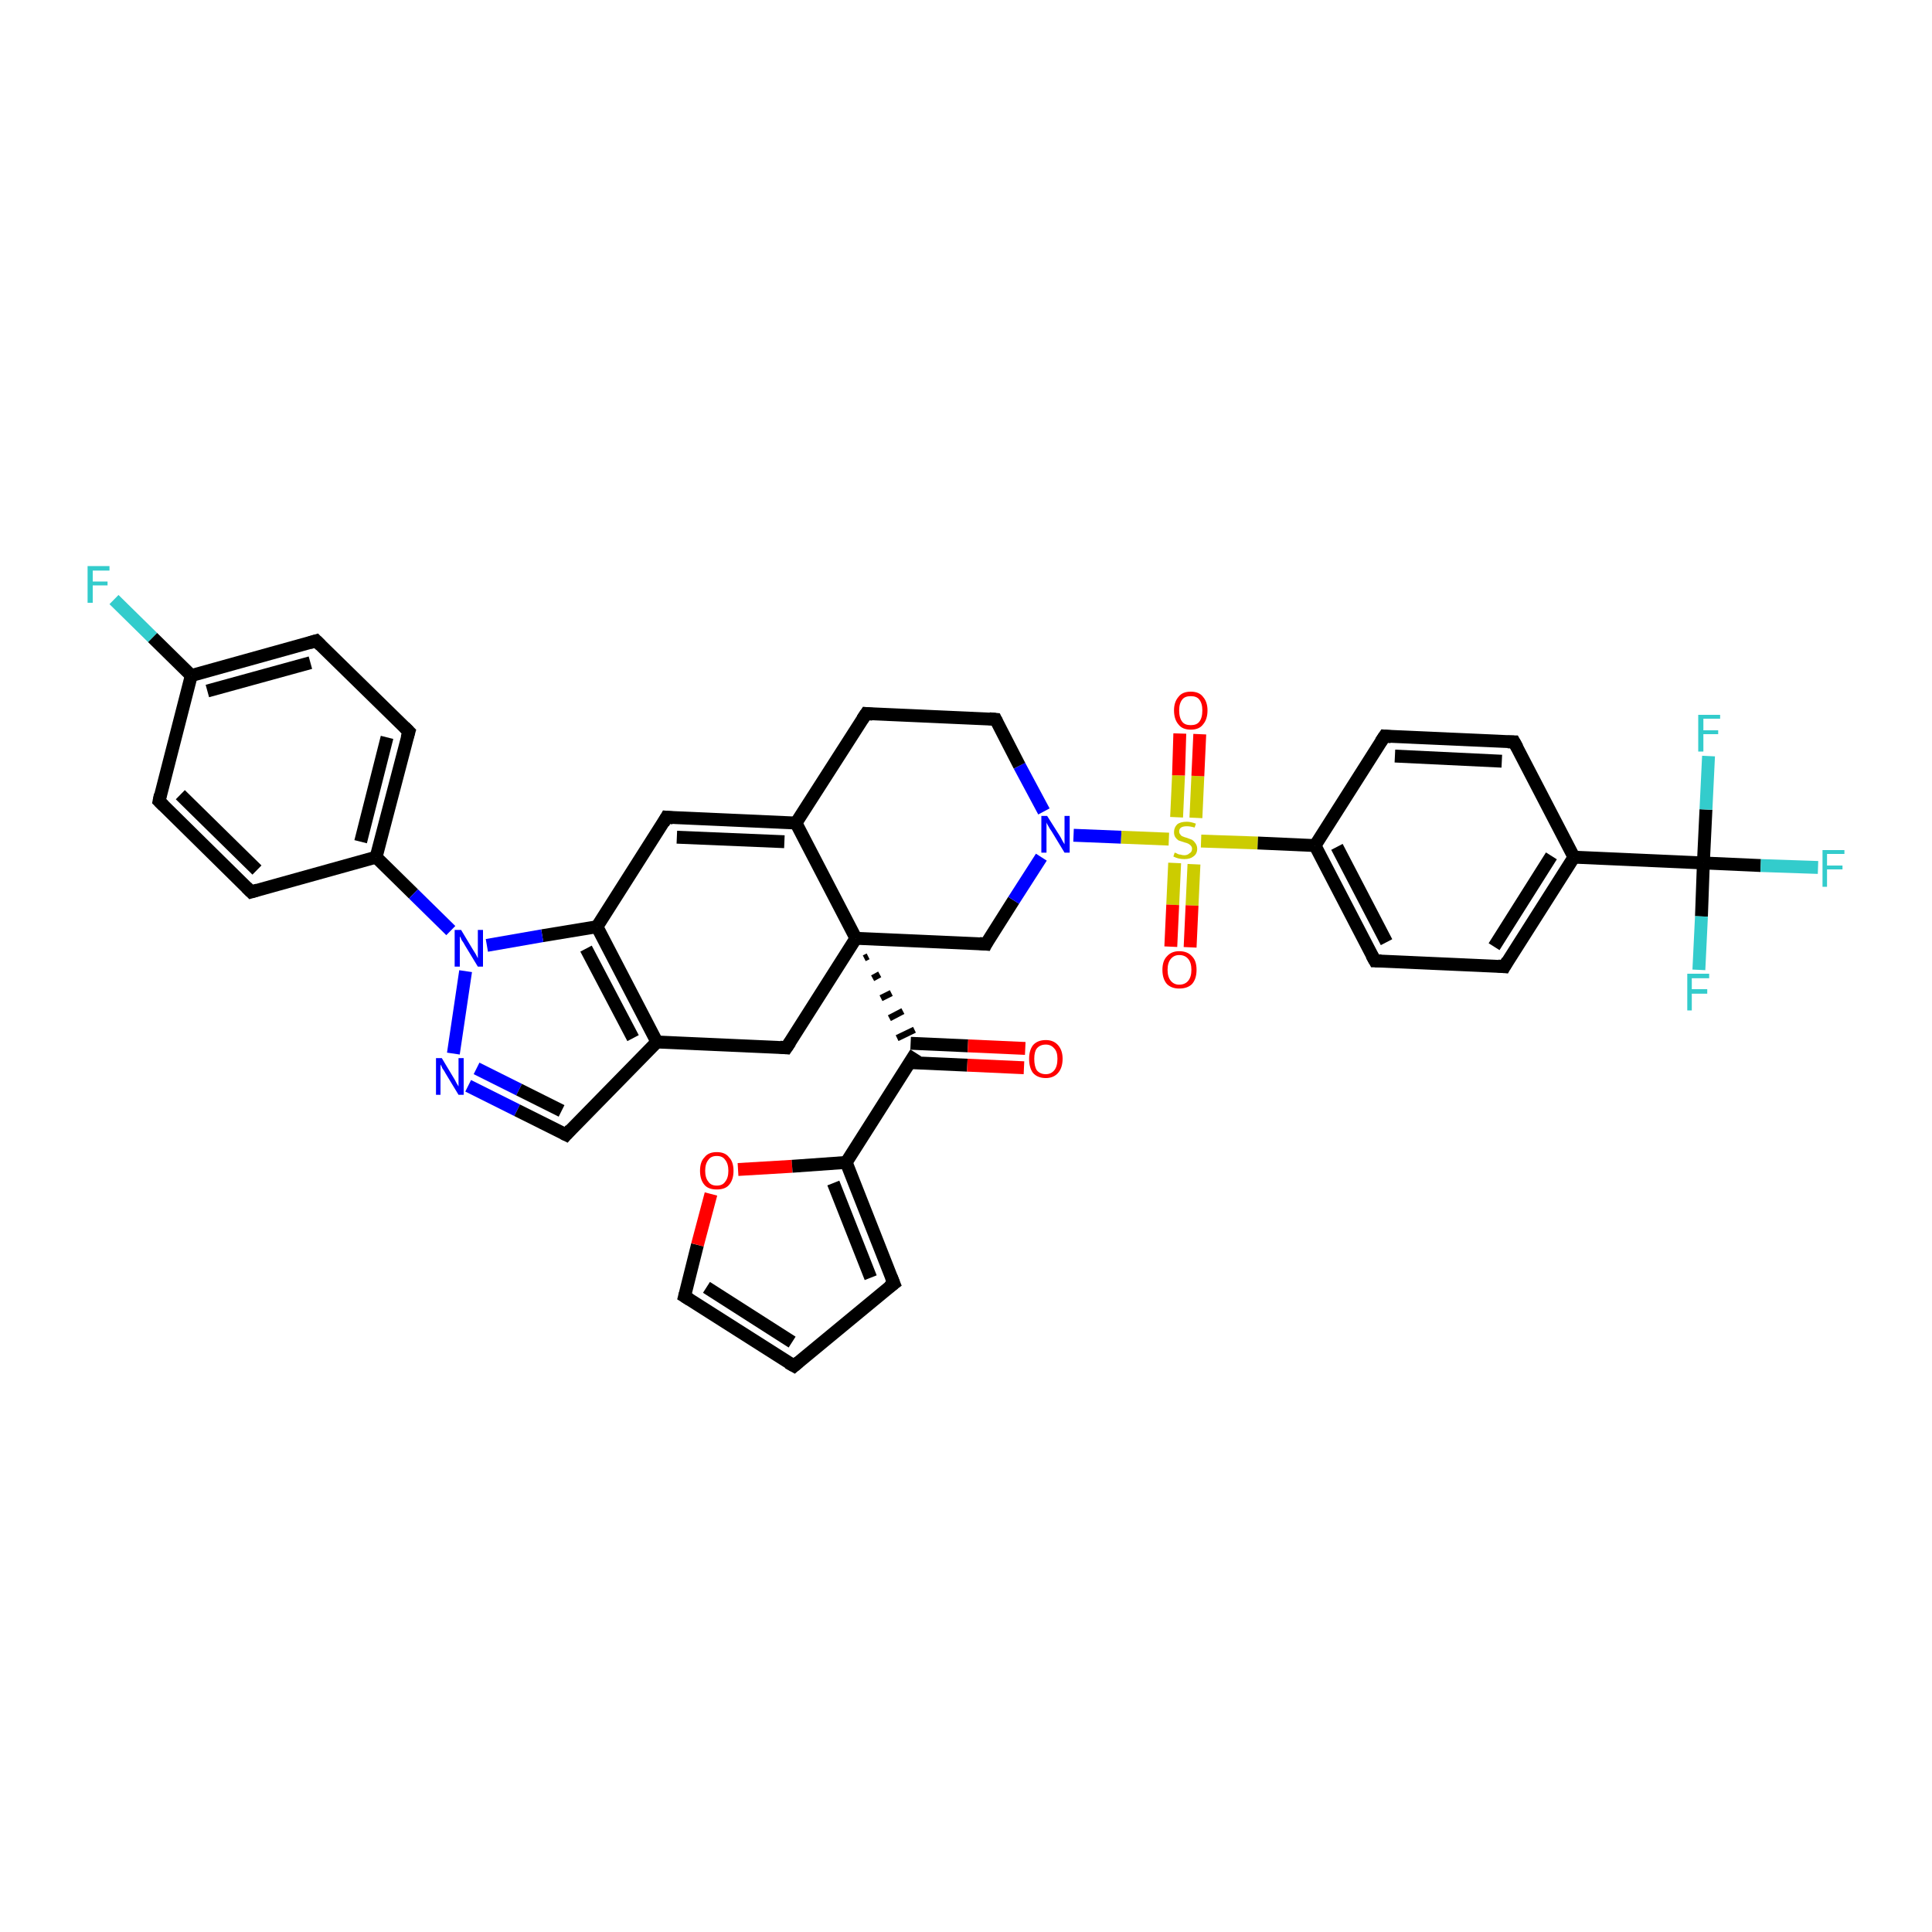 <?xml version='1.0' encoding='iso-8859-1'?>
<svg version='1.1' baseProfile='full'
              xmlns='http://www.w3.org/2000/svg'
                      xmlns:rdkit='http://www.rdkit.org/xml'
                      xmlns:xlink='http://www.w3.org/1999/xlink'
                  xml:space='preserve'
width='300px' height='300px' viewBox='0 0 300 300'>
<!-- END OF HEADER -->
<rect style='opacity:1.0;fill:#FFFFFF;stroke:none' width='300.0' height='300.0' x='0.0' y='0.0'> </rect>
<path class='bond-0 atom-0 atom-1' d='M 17.7,93.1 L 23.7,99.0' style='fill:none;fill-rule:evenodd;stroke:#33CCCC;stroke-width:2.0px;stroke-linecap:butt;stroke-linejoin:miter;stroke-opacity:1' />
<path class='bond-0 atom-0 atom-1' d='M 23.7,99.0 L 29.7,104.9' style='fill:none;fill-rule:evenodd;stroke:#000000;stroke-width:2.0px;stroke-linecap:butt;stroke-linejoin:miter;stroke-opacity:1' />
<path class='bond-1 atom-1 atom-2' d='M 29.7,104.9 L 49.1,99.5' style='fill:none;fill-rule:evenodd;stroke:#000000;stroke-width:2.0px;stroke-linecap:butt;stroke-linejoin:miter;stroke-opacity:1' />
<path class='bond-1 atom-1 atom-2' d='M 32.2,107.3 L 48.2,102.9' style='fill:none;fill-rule:evenodd;stroke:#000000;stroke-width:2.0px;stroke-linecap:butt;stroke-linejoin:miter;stroke-opacity:1' />
<path class='bond-2 atom-2 atom-3' d='M 49.1,99.5 L 63.5,113.6' style='fill:none;fill-rule:evenodd;stroke:#000000;stroke-width:2.0px;stroke-linecap:butt;stroke-linejoin:miter;stroke-opacity:1' />
<path class='bond-3 atom-3 atom-4' d='M 63.5,113.6 L 58.4,133.1' style='fill:none;fill-rule:evenodd;stroke:#000000;stroke-width:2.0px;stroke-linecap:butt;stroke-linejoin:miter;stroke-opacity:1' />
<path class='bond-3 atom-3 atom-4' d='M 60.1,114.5 L 56.0,130.7' style='fill:none;fill-rule:evenodd;stroke:#000000;stroke-width:2.0px;stroke-linecap:butt;stroke-linejoin:miter;stroke-opacity:1' />
<path class='bond-4 atom-4 atom-5' d='M 58.4,133.1 L 39.0,138.5' style='fill:none;fill-rule:evenodd;stroke:#000000;stroke-width:2.0px;stroke-linecap:butt;stroke-linejoin:miter;stroke-opacity:1' />
<path class='bond-5 atom-5 atom-6' d='M 39.0,138.5 L 24.7,124.4' style='fill:none;fill-rule:evenodd;stroke:#000000;stroke-width:2.0px;stroke-linecap:butt;stroke-linejoin:miter;stroke-opacity:1' />
<path class='bond-5 atom-5 atom-6' d='M 39.9,135.1 L 28.0,123.4' style='fill:none;fill-rule:evenodd;stroke:#000000;stroke-width:2.0px;stroke-linecap:butt;stroke-linejoin:miter;stroke-opacity:1' />
<path class='bond-6 atom-4 atom-7' d='M 58.4,133.1 L 64.2,138.8' style='fill:none;fill-rule:evenodd;stroke:#000000;stroke-width:2.0px;stroke-linecap:butt;stroke-linejoin:miter;stroke-opacity:1' />
<path class='bond-6 atom-4 atom-7' d='M 64.2,138.8 L 70.0,144.5' style='fill:none;fill-rule:evenodd;stroke:#0000FF;stroke-width:2.0px;stroke-linecap:butt;stroke-linejoin:miter;stroke-opacity:1' />
<path class='bond-7 atom-7 atom-8' d='M 72.3,150.8 L 70.4,163.6' style='fill:none;fill-rule:evenodd;stroke:#0000FF;stroke-width:2.0px;stroke-linecap:butt;stroke-linejoin:miter;stroke-opacity:1' />
<path class='bond-8 atom-8 atom-9' d='M 72.7,168.6 L 80.3,172.4' style='fill:none;fill-rule:evenodd;stroke:#0000FF;stroke-width:2.0px;stroke-linecap:butt;stroke-linejoin:miter;stroke-opacity:1' />
<path class='bond-8 atom-8 atom-9' d='M 80.3,172.4 L 87.9,176.2' style='fill:none;fill-rule:evenodd;stroke:#000000;stroke-width:2.0px;stroke-linecap:butt;stroke-linejoin:miter;stroke-opacity:1' />
<path class='bond-8 atom-8 atom-9' d='M 74.0,165.9 L 80.6,169.2' style='fill:none;fill-rule:evenodd;stroke:#0000FF;stroke-width:2.0px;stroke-linecap:butt;stroke-linejoin:miter;stroke-opacity:1' />
<path class='bond-8 atom-8 atom-9' d='M 80.6,169.2 L 87.2,172.5' style='fill:none;fill-rule:evenodd;stroke:#000000;stroke-width:2.0px;stroke-linecap:butt;stroke-linejoin:miter;stroke-opacity:1' />
<path class='bond-9 atom-9 atom-10' d='M 87.9,176.2 L 102.0,161.8' style='fill:none;fill-rule:evenodd;stroke:#000000;stroke-width:2.0px;stroke-linecap:butt;stroke-linejoin:miter;stroke-opacity:1' />
<path class='bond-10 atom-10 atom-11' d='M 102.0,161.8 L 122.1,162.7' style='fill:none;fill-rule:evenodd;stroke:#000000;stroke-width:2.0px;stroke-linecap:butt;stroke-linejoin:miter;stroke-opacity:1' />
<path class='bond-11 atom-11 atom-12' d='M 122.1,162.7 L 132.9,145.7' style='fill:none;fill-rule:evenodd;stroke:#000000;stroke-width:2.0px;stroke-linecap:butt;stroke-linejoin:miter;stroke-opacity:1' />
<path class='bond-12 atom-12 atom-13' d='M 132.9,145.7 L 153.1,146.6' style='fill:none;fill-rule:evenodd;stroke:#000000;stroke-width:2.0px;stroke-linecap:butt;stroke-linejoin:miter;stroke-opacity:1' />
<path class='bond-13 atom-13 atom-14' d='M 153.1,146.6 L 157.4,139.8' style='fill:none;fill-rule:evenodd;stroke:#000000;stroke-width:2.0px;stroke-linecap:butt;stroke-linejoin:miter;stroke-opacity:1' />
<path class='bond-13 atom-13 atom-14' d='M 157.4,139.8 L 161.7,133.1' style='fill:none;fill-rule:evenodd;stroke:#0000FF;stroke-width:2.0px;stroke-linecap:butt;stroke-linejoin:miter;stroke-opacity:1' />
<path class='bond-14 atom-14 atom-15' d='M 162.1,126.0 L 158.3,118.9' style='fill:none;fill-rule:evenodd;stroke:#0000FF;stroke-width:2.0px;stroke-linecap:butt;stroke-linejoin:miter;stroke-opacity:1' />
<path class='bond-14 atom-14 atom-15' d='M 158.3,118.9 L 154.6,111.7' style='fill:none;fill-rule:evenodd;stroke:#000000;stroke-width:2.0px;stroke-linecap:butt;stroke-linejoin:miter;stroke-opacity:1' />
<path class='bond-15 atom-15 atom-16' d='M 154.6,111.7 L 134.5,110.8' style='fill:none;fill-rule:evenodd;stroke:#000000;stroke-width:2.0px;stroke-linecap:butt;stroke-linejoin:miter;stroke-opacity:1' />
<path class='bond-16 atom-16 atom-17' d='M 134.5,110.8 L 123.6,127.8' style='fill:none;fill-rule:evenodd;stroke:#000000;stroke-width:2.0px;stroke-linecap:butt;stroke-linejoin:miter;stroke-opacity:1' />
<path class='bond-17 atom-17 atom-18' d='M 123.6,127.8 L 103.5,126.9' style='fill:none;fill-rule:evenodd;stroke:#000000;stroke-width:2.0px;stroke-linecap:butt;stroke-linejoin:miter;stroke-opacity:1' />
<path class='bond-17 atom-17 atom-18' d='M 121.8,130.7 L 105.1,130.0' style='fill:none;fill-rule:evenodd;stroke:#000000;stroke-width:2.0px;stroke-linecap:butt;stroke-linejoin:miter;stroke-opacity:1' />
<path class='bond-18 atom-18 atom-19' d='M 103.5,126.9 L 92.7,143.9' style='fill:none;fill-rule:evenodd;stroke:#000000;stroke-width:2.0px;stroke-linecap:butt;stroke-linejoin:miter;stroke-opacity:1' />
<path class='bond-19 atom-14 atom-20' d='M 166.7,129.7 L 174.1,130.0' style='fill:none;fill-rule:evenodd;stroke:#0000FF;stroke-width:2.0px;stroke-linecap:butt;stroke-linejoin:miter;stroke-opacity:1' />
<path class='bond-19 atom-14 atom-20' d='M 174.1,130.0 L 181.5,130.3' style='fill:none;fill-rule:evenodd;stroke:#CCCC00;stroke-width:2.0px;stroke-linecap:butt;stroke-linejoin:miter;stroke-opacity:1' />
<path class='bond-20 atom-20 atom-21' d='M 185.7,127.0 L 186.0,120.5' style='fill:none;fill-rule:evenodd;stroke:#CCCC00;stroke-width:2.0px;stroke-linecap:butt;stroke-linejoin:miter;stroke-opacity:1' />
<path class='bond-20 atom-20 atom-21' d='M 186.0,120.5 L 186.3,114.0' style='fill:none;fill-rule:evenodd;stroke:#FF0000;stroke-width:2.0px;stroke-linecap:butt;stroke-linejoin:miter;stroke-opacity:1' />
<path class='bond-20 atom-20 atom-21' d='M 182.7,126.9 L 183.0,120.4' style='fill:none;fill-rule:evenodd;stroke:#CCCC00;stroke-width:2.0px;stroke-linecap:butt;stroke-linejoin:miter;stroke-opacity:1' />
<path class='bond-20 atom-20 atom-21' d='M 183.0,120.4 L 183.2,113.9' style='fill:none;fill-rule:evenodd;stroke:#FF0000;stroke-width:2.0px;stroke-linecap:butt;stroke-linejoin:miter;stroke-opacity:1' />
<path class='bond-21 atom-20 atom-22' d='M 182.4,134.0 L 182.1,140.5' style='fill:none;fill-rule:evenodd;stroke:#CCCC00;stroke-width:2.0px;stroke-linecap:butt;stroke-linejoin:miter;stroke-opacity:1' />
<path class='bond-21 atom-20 atom-22' d='M 182.1,140.5 L 181.8,147.0' style='fill:none;fill-rule:evenodd;stroke:#FF0000;stroke-width:2.0px;stroke-linecap:butt;stroke-linejoin:miter;stroke-opacity:1' />
<path class='bond-21 atom-20 atom-22' d='M 185.4,134.2 L 185.1,140.6' style='fill:none;fill-rule:evenodd;stroke:#CCCC00;stroke-width:2.0px;stroke-linecap:butt;stroke-linejoin:miter;stroke-opacity:1' />
<path class='bond-21 atom-20 atom-22' d='M 185.1,140.6 L 184.8,147.1' style='fill:none;fill-rule:evenodd;stroke:#FF0000;stroke-width:2.0px;stroke-linecap:butt;stroke-linejoin:miter;stroke-opacity:1' />
<path class='bond-22 atom-20 atom-23' d='M 186.5,130.6 L 195.3,130.9' style='fill:none;fill-rule:evenodd;stroke:#CCCC00;stroke-width:2.0px;stroke-linecap:butt;stroke-linejoin:miter;stroke-opacity:1' />
<path class='bond-22 atom-20 atom-23' d='M 195.3,130.9 L 204.2,131.3' style='fill:none;fill-rule:evenodd;stroke:#000000;stroke-width:2.0px;stroke-linecap:butt;stroke-linejoin:miter;stroke-opacity:1' />
<path class='bond-23 atom-23 atom-24' d='M 204.2,131.3 L 213.5,149.2' style='fill:none;fill-rule:evenodd;stroke:#000000;stroke-width:2.0px;stroke-linecap:butt;stroke-linejoin:miter;stroke-opacity:1' />
<path class='bond-23 atom-23 atom-24' d='M 207.6,131.5 L 215.3,146.3' style='fill:none;fill-rule:evenodd;stroke:#000000;stroke-width:2.0px;stroke-linecap:butt;stroke-linejoin:miter;stroke-opacity:1' />
<path class='bond-24 atom-24 atom-25' d='M 213.5,149.2 L 233.6,150.1' style='fill:none;fill-rule:evenodd;stroke:#000000;stroke-width:2.0px;stroke-linecap:butt;stroke-linejoin:miter;stroke-opacity:1' />
<path class='bond-25 atom-25 atom-26' d='M 233.6,150.1 L 244.4,133.1' style='fill:none;fill-rule:evenodd;stroke:#000000;stroke-width:2.0px;stroke-linecap:butt;stroke-linejoin:miter;stroke-opacity:1' />
<path class='bond-25 atom-25 atom-26' d='M 232.0,147.0 L 240.9,132.9' style='fill:none;fill-rule:evenodd;stroke:#000000;stroke-width:2.0px;stroke-linecap:butt;stroke-linejoin:miter;stroke-opacity:1' />
<path class='bond-26 atom-26 atom-27' d='M 244.4,133.1 L 235.1,115.2' style='fill:none;fill-rule:evenodd;stroke:#000000;stroke-width:2.0px;stroke-linecap:butt;stroke-linejoin:miter;stroke-opacity:1' />
<path class='bond-27 atom-27 atom-28' d='M 235.1,115.2 L 215.0,114.3' style='fill:none;fill-rule:evenodd;stroke:#000000;stroke-width:2.0px;stroke-linecap:butt;stroke-linejoin:miter;stroke-opacity:1' />
<path class='bond-27 atom-27 atom-28' d='M 233.2,118.2 L 216.6,117.4' style='fill:none;fill-rule:evenodd;stroke:#000000;stroke-width:2.0px;stroke-linecap:butt;stroke-linejoin:miter;stroke-opacity:1' />
<path class='bond-28 atom-26 atom-29' d='M 244.4,133.1 L 264.5,134.0' style='fill:none;fill-rule:evenodd;stroke:#000000;stroke-width:2.0px;stroke-linecap:butt;stroke-linejoin:miter;stroke-opacity:1' />
<path class='bond-29 atom-29 atom-30' d='M 264.5,134.0 L 273.4,134.4' style='fill:none;fill-rule:evenodd;stroke:#000000;stroke-width:2.0px;stroke-linecap:butt;stroke-linejoin:miter;stroke-opacity:1' />
<path class='bond-29 atom-29 atom-30' d='M 273.4,134.4 L 282.3,134.7' style='fill:none;fill-rule:evenodd;stroke:#33CCCC;stroke-width:2.0px;stroke-linecap:butt;stroke-linejoin:miter;stroke-opacity:1' />
<path class='bond-30 atom-29 atom-31' d='M 264.5,134.0 L 264.2,142.3' style='fill:none;fill-rule:evenodd;stroke:#000000;stroke-width:2.0px;stroke-linecap:butt;stroke-linejoin:miter;stroke-opacity:1' />
<path class='bond-30 atom-29 atom-31' d='M 264.2,142.3 L 263.8,150.6' style='fill:none;fill-rule:evenodd;stroke:#33CCCC;stroke-width:2.0px;stroke-linecap:butt;stroke-linejoin:miter;stroke-opacity:1' />
<path class='bond-31 atom-29 atom-32' d='M 264.5,134.0 L 264.9,125.7' style='fill:none;fill-rule:evenodd;stroke:#000000;stroke-width:2.0px;stroke-linecap:butt;stroke-linejoin:miter;stroke-opacity:1' />
<path class='bond-31 atom-29 atom-32' d='M 264.9,125.7 L 265.3,117.4' style='fill:none;fill-rule:evenodd;stroke:#33CCCC;stroke-width:2.0px;stroke-linecap:butt;stroke-linejoin:miter;stroke-opacity:1' />
<path class='bond-32 atom-12 atom-33' d='M 134.2,148.8 L 134.8,148.5' style='fill:none;fill-rule:evenodd;stroke:#000000;stroke-width:1.0px;stroke-linecap:butt;stroke-linejoin:miter;stroke-opacity:1' />
<path class='bond-32 atom-12 atom-33' d='M 135.5,151.9 L 136.6,151.3' style='fill:none;fill-rule:evenodd;stroke:#000000;stroke-width:1.0px;stroke-linecap:butt;stroke-linejoin:miter;stroke-opacity:1' />
<path class='bond-32 atom-12 atom-33' d='M 136.8,155.0 L 138.4,154.2' style='fill:none;fill-rule:evenodd;stroke:#000000;stroke-width:1.0px;stroke-linecap:butt;stroke-linejoin:miter;stroke-opacity:1' />
<path class='bond-32 atom-12 atom-33' d='M 138.1,158.1 L 140.2,157.0' style='fill:none;fill-rule:evenodd;stroke:#000000;stroke-width:1.0px;stroke-linecap:butt;stroke-linejoin:miter;stroke-opacity:1' />
<path class='bond-32 atom-12 atom-33' d='M 139.3,161.2 L 142.0,159.9' style='fill:none;fill-rule:evenodd;stroke:#000000;stroke-width:1.0px;stroke-linecap:butt;stroke-linejoin:miter;stroke-opacity:1' />
<path class='bond-33 atom-33 atom-34' d='M 141.3,165.0 L 150.2,165.4' style='fill:none;fill-rule:evenodd;stroke:#000000;stroke-width:2.0px;stroke-linecap:butt;stroke-linejoin:miter;stroke-opacity:1' />
<path class='bond-33 atom-33 atom-34' d='M 150.2,165.4 L 159.0,165.8' style='fill:none;fill-rule:evenodd;stroke:#FF0000;stroke-width:2.0px;stroke-linecap:butt;stroke-linejoin:miter;stroke-opacity:1' />
<path class='bond-33 atom-33 atom-34' d='M 141.4,162.0 L 150.3,162.4' style='fill:none;fill-rule:evenodd;stroke:#000000;stroke-width:2.0px;stroke-linecap:butt;stroke-linejoin:miter;stroke-opacity:1' />
<path class='bond-33 atom-33 atom-34' d='M 150.3,162.4 L 159.2,162.8' style='fill:none;fill-rule:evenodd;stroke:#FF0000;stroke-width:2.0px;stroke-linecap:butt;stroke-linejoin:miter;stroke-opacity:1' />
<path class='bond-34 atom-33 atom-35' d='M 142.2,163.5 L 131.4,180.5' style='fill:none;fill-rule:evenodd;stroke:#000000;stroke-width:2.0px;stroke-linecap:butt;stroke-linejoin:miter;stroke-opacity:1' />
<path class='bond-35 atom-35 atom-36' d='M 131.4,180.5 L 138.8,199.3' style='fill:none;fill-rule:evenodd;stroke:#000000;stroke-width:2.0px;stroke-linecap:butt;stroke-linejoin:miter;stroke-opacity:1' />
<path class='bond-35 atom-35 atom-36' d='M 129.4,183.7 L 135.2,198.4' style='fill:none;fill-rule:evenodd;stroke:#000000;stroke-width:2.0px;stroke-linecap:butt;stroke-linejoin:miter;stroke-opacity:1' />
<path class='bond-36 atom-36 atom-37' d='M 138.8,199.3 L 123.3,212.1' style='fill:none;fill-rule:evenodd;stroke:#000000;stroke-width:2.0px;stroke-linecap:butt;stroke-linejoin:miter;stroke-opacity:1' />
<path class='bond-37 atom-37 atom-38' d='M 123.3,212.1 L 106.3,201.3' style='fill:none;fill-rule:evenodd;stroke:#000000;stroke-width:2.0px;stroke-linecap:butt;stroke-linejoin:miter;stroke-opacity:1' />
<path class='bond-37 atom-37 atom-38' d='M 123.0,208.4 L 109.7,199.9' style='fill:none;fill-rule:evenodd;stroke:#000000;stroke-width:2.0px;stroke-linecap:butt;stroke-linejoin:miter;stroke-opacity:1' />
<path class='bond-38 atom-38 atom-39' d='M 106.3,201.3 L 108.3,193.3' style='fill:none;fill-rule:evenodd;stroke:#000000;stroke-width:2.0px;stroke-linecap:butt;stroke-linejoin:miter;stroke-opacity:1' />
<path class='bond-38 atom-38 atom-39' d='M 108.3,193.3 L 110.4,185.4' style='fill:none;fill-rule:evenodd;stroke:#FF0000;stroke-width:2.0px;stroke-linecap:butt;stroke-linejoin:miter;stroke-opacity:1' />
<path class='bond-39 atom-6 atom-1' d='M 24.7,124.4 L 29.7,104.9' style='fill:none;fill-rule:evenodd;stroke:#000000;stroke-width:2.0px;stroke-linecap:butt;stroke-linejoin:miter;stroke-opacity:1' />
<path class='bond-40 atom-19 atom-7' d='M 92.7,143.9 L 84.2,145.3' style='fill:none;fill-rule:evenodd;stroke:#000000;stroke-width:2.0px;stroke-linecap:butt;stroke-linejoin:miter;stroke-opacity:1' />
<path class='bond-40 atom-19 atom-7' d='M 84.2,145.3 L 75.6,146.8' style='fill:none;fill-rule:evenodd;stroke:#0000FF;stroke-width:2.0px;stroke-linecap:butt;stroke-linejoin:miter;stroke-opacity:1' />
<path class='bond-41 atom-28 atom-23' d='M 215.0,114.3 L 204.2,131.3' style='fill:none;fill-rule:evenodd;stroke:#000000;stroke-width:2.0px;stroke-linecap:butt;stroke-linejoin:miter;stroke-opacity:1' />
<path class='bond-42 atom-39 atom-35' d='M 114.6,181.6 L 123.0,181.1' style='fill:none;fill-rule:evenodd;stroke:#FF0000;stroke-width:2.0px;stroke-linecap:butt;stroke-linejoin:miter;stroke-opacity:1' />
<path class='bond-42 atom-39 atom-35' d='M 123.0,181.1 L 131.4,180.5' style='fill:none;fill-rule:evenodd;stroke:#000000;stroke-width:2.0px;stroke-linecap:butt;stroke-linejoin:miter;stroke-opacity:1' />
<path class='bond-43 atom-19 atom-10' d='M 92.7,143.9 L 102.0,161.8' style='fill:none;fill-rule:evenodd;stroke:#000000;stroke-width:2.0px;stroke-linecap:butt;stroke-linejoin:miter;stroke-opacity:1' />
<path class='bond-43 atom-19 atom-10' d='M 91.0,147.3 L 98.3,161.2' style='fill:none;fill-rule:evenodd;stroke:#000000;stroke-width:2.0px;stroke-linecap:butt;stroke-linejoin:miter;stroke-opacity:1' />
<path class='bond-44 atom-17 atom-12' d='M 123.6,127.8 L 132.9,145.7' style='fill:none;fill-rule:evenodd;stroke:#000000;stroke-width:2.0px;stroke-linecap:butt;stroke-linejoin:miter;stroke-opacity:1' />
<path d='M 48.1,99.8 L 49.1,99.5 L 49.8,100.2' style='fill:none;stroke:#000000;stroke-width:2.0px;stroke-linecap:butt;stroke-linejoin:miter;stroke-opacity:1;' />
<path d='M 62.8,112.9 L 63.5,113.6 L 63.2,114.6' style='fill:none;stroke:#000000;stroke-width:2.0px;stroke-linecap:butt;stroke-linejoin:miter;stroke-opacity:1;' />
<path d='M 40.0,138.2 L 39.0,138.5 L 38.3,137.8' style='fill:none;stroke:#000000;stroke-width:2.0px;stroke-linecap:butt;stroke-linejoin:miter;stroke-opacity:1;' />
<path d='M 25.4,125.1 L 24.7,124.4 L 24.9,123.4' style='fill:none;stroke:#000000;stroke-width:2.0px;stroke-linecap:butt;stroke-linejoin:miter;stroke-opacity:1;' />
<path d='M 87.5,176.0 L 87.9,176.2 L 88.6,175.4' style='fill:none;stroke:#000000;stroke-width:2.0px;stroke-linecap:butt;stroke-linejoin:miter;stroke-opacity:1;' />
<path d='M 121.1,162.6 L 122.1,162.7 L 122.7,161.8' style='fill:none;stroke:#000000;stroke-width:2.0px;stroke-linecap:butt;stroke-linejoin:miter;stroke-opacity:1;' />
<path d='M 152.1,146.5 L 153.1,146.6 L 153.3,146.2' style='fill:none;stroke:#000000;stroke-width:2.0px;stroke-linecap:butt;stroke-linejoin:miter;stroke-opacity:1;' />
<path d='M 154.8,112.1 L 154.6,111.7 L 153.6,111.6' style='fill:none;stroke:#000000;stroke-width:2.0px;stroke-linecap:butt;stroke-linejoin:miter;stroke-opacity:1;' />
<path d='M 135.5,110.9 L 134.5,110.8 L 133.9,111.7' style='fill:none;stroke:#000000;stroke-width:2.0px;stroke-linecap:butt;stroke-linejoin:miter;stroke-opacity:1;' />
<path d='M 104.5,127.0 L 103.5,126.9 L 103.0,127.8' style='fill:none;stroke:#000000;stroke-width:2.0px;stroke-linecap:butt;stroke-linejoin:miter;stroke-opacity:1;' />
<path d='M 213.0,148.3 L 213.5,149.2 L 214.5,149.2' style='fill:none;stroke:#000000;stroke-width:2.0px;stroke-linecap:butt;stroke-linejoin:miter;stroke-opacity:1;' />
<path d='M 232.6,150.0 L 233.6,150.1 L 234.1,149.2' style='fill:none;stroke:#000000;stroke-width:2.0px;stroke-linecap:butt;stroke-linejoin:miter;stroke-opacity:1;' />
<path d='M 235.6,116.1 L 235.1,115.2 L 234.1,115.2' style='fill:none;stroke:#000000;stroke-width:2.0px;stroke-linecap:butt;stroke-linejoin:miter;stroke-opacity:1;' />
<path d='M 216.0,114.4 L 215.0,114.3 L 214.4,115.2' style='fill:none;stroke:#000000;stroke-width:2.0px;stroke-linecap:butt;stroke-linejoin:miter;stroke-opacity:1;' />
<path d='M 138.4,198.3 L 138.8,199.3 L 138.0,199.9' style='fill:none;stroke:#000000;stroke-width:2.0px;stroke-linecap:butt;stroke-linejoin:miter;stroke-opacity:1;' />
<path d='M 124.0,211.5 L 123.3,212.1 L 122.4,211.6' style='fill:none;stroke:#000000;stroke-width:2.0px;stroke-linecap:butt;stroke-linejoin:miter;stroke-opacity:1;' />
<path d='M 107.1,201.8 L 106.3,201.3 L 106.4,200.9' style='fill:none;stroke:#000000;stroke-width:2.0px;stroke-linecap:butt;stroke-linejoin:miter;stroke-opacity:1;' />
<path class='atom-0' d='M 13.6 87.9
L 17.0 87.9
L 17.0 88.6
L 14.4 88.6
L 14.4 90.3
L 16.7 90.3
L 16.7 90.9
L 14.4 90.9
L 14.4 93.6
L 13.6 93.6
L 13.6 87.9
' fill='#33CCCC'/>
<path class='atom-7' d='M 71.6 144.4
L 73.4 147.4
Q 73.6 147.7, 73.9 148.2
Q 74.2 148.8, 74.2 148.8
L 74.2 144.4
L 75.0 144.4
L 75.0 150.1
L 74.2 150.1
L 72.2 146.8
Q 72.0 146.4, 71.7 146.0
Q 71.5 145.5, 71.4 145.4
L 71.4 150.1
L 70.6 150.1
L 70.6 144.4
L 71.6 144.4
' fill='#0000FF'/>
<path class='atom-8' d='M 68.6 164.3
L 70.4 167.3
Q 70.6 167.6, 70.9 168.2
Q 71.2 168.7, 71.2 168.7
L 71.2 164.3
L 72.0 164.3
L 72.0 170.0
L 71.2 170.0
L 69.2 166.7
Q 69.0 166.3, 68.7 165.9
Q 68.5 165.4, 68.4 165.3
L 68.4 170.0
L 67.7 170.0
L 67.7 164.3
L 68.6 164.3
' fill='#0000FF'/>
<path class='atom-14' d='M 162.6 126.7
L 164.5 129.7
Q 164.7 130.0, 165.0 130.6
Q 165.3 131.1, 165.3 131.1
L 165.3 126.7
L 166.1 126.7
L 166.1 132.4
L 165.3 132.4
L 163.3 129.1
Q 163.0 128.7, 162.8 128.3
Q 162.5 127.8, 162.5 127.7
L 162.5 132.4
L 161.7 132.4
L 161.7 126.7
L 162.6 126.7
' fill='#0000FF'/>
<path class='atom-20' d='M 182.4 132.4
Q 182.5 132.4, 182.7 132.5
Q 183.0 132.7, 183.3 132.7
Q 183.6 132.8, 183.9 132.8
Q 184.4 132.8, 184.7 132.5
Q 185.1 132.3, 185.1 131.8
Q 185.1 131.5, 184.9 131.3
Q 184.7 131.1, 184.5 131.0
Q 184.3 130.9, 183.9 130.8
Q 183.3 130.6, 183.0 130.5
Q 182.7 130.3, 182.5 130.0
Q 182.3 129.7, 182.3 129.2
Q 182.3 128.5, 182.8 128.0
Q 183.3 127.6, 184.3 127.6
Q 184.9 127.6, 185.7 127.9
L 185.5 128.5
Q 184.8 128.3, 184.3 128.3
Q 183.7 128.3, 183.4 128.5
Q 183.1 128.7, 183.1 129.1
Q 183.1 129.4, 183.3 129.6
Q 183.4 129.8, 183.7 129.9
Q 183.9 130.0, 184.3 130.1
Q 184.8 130.3, 185.1 130.4
Q 185.4 130.6, 185.6 130.9
Q 185.9 131.3, 185.9 131.8
Q 185.9 132.6, 185.3 133.0
Q 184.8 133.4, 183.9 133.4
Q 183.4 133.4, 183.0 133.3
Q 182.6 133.2, 182.2 133.0
L 182.4 132.4
' fill='#CCCC00'/>
<path class='atom-21' d='M 182.3 110.3
Q 182.3 109.0, 183.0 108.2
Q 183.6 107.4, 184.9 107.4
Q 186.2 107.4, 186.8 108.2
Q 187.5 109.0, 187.5 110.3
Q 187.5 111.7, 186.8 112.5
Q 186.2 113.3, 184.9 113.3
Q 183.6 113.3, 183.0 112.5
Q 182.3 111.7, 182.3 110.3
M 184.9 112.6
Q 185.8 112.6, 186.2 112.1
Q 186.7 111.5, 186.7 110.3
Q 186.7 109.2, 186.2 108.6
Q 185.8 108.1, 184.9 108.1
Q 184.0 108.1, 183.6 108.6
Q 183.1 109.2, 183.1 110.3
Q 183.1 111.5, 183.6 112.1
Q 184.0 112.6, 184.9 112.6
' fill='#FF0000'/>
<path class='atom-22' d='M 180.5 150.6
Q 180.5 149.2, 181.2 148.5
Q 181.9 147.7, 183.1 147.7
Q 184.4 147.7, 185.1 148.5
Q 185.8 149.2, 185.8 150.6
Q 185.8 152.0, 185.1 152.8
Q 184.4 153.5, 183.1 153.5
Q 181.9 153.5, 181.2 152.8
Q 180.5 152.0, 180.5 150.6
M 183.1 152.9
Q 184.0 152.9, 184.5 152.3
Q 185.0 151.7, 185.0 150.6
Q 185.0 149.5, 184.5 148.9
Q 184.0 148.3, 183.1 148.3
Q 182.3 148.3, 181.8 148.9
Q 181.3 149.5, 181.3 150.6
Q 181.3 151.7, 181.8 152.3
Q 182.3 152.9, 183.1 152.9
' fill='#FF0000'/>
<path class='atom-30' d='M 283.0 132.0
L 286.4 132.0
L 286.4 132.6
L 283.7 132.6
L 283.7 134.4
L 286.1 134.4
L 286.1 135.0
L 283.7 135.0
L 283.7 137.7
L 283.0 137.7
L 283.0 132.0
' fill='#33CCCC'/>
<path class='atom-31' d='M 262.0 151.2
L 265.4 151.2
L 265.4 151.9
L 262.7 151.9
L 262.7 153.6
L 265.1 153.6
L 265.1 154.3
L 262.7 154.3
L 262.7 156.9
L 262.0 156.9
L 262.0 151.2
' fill='#33CCCC'/>
<path class='atom-32' d='M 263.7 111.0
L 267.1 111.0
L 267.1 111.6
L 264.5 111.6
L 264.5 113.4
L 266.8 113.4
L 266.8 114.0
L 264.5 114.0
L 264.5 116.7
L 263.7 116.7
L 263.7 111.0
' fill='#33CCCC'/>
<path class='atom-34' d='M 159.8 164.4
Q 159.8 163.1, 160.4 162.3
Q 161.1 161.5, 162.4 161.5
Q 163.6 161.5, 164.3 162.3
Q 165.0 163.1, 165.0 164.4
Q 165.0 165.8, 164.3 166.6
Q 163.6 167.4, 162.4 167.4
Q 161.1 167.4, 160.4 166.6
Q 159.8 165.8, 159.8 164.4
M 162.4 166.8
Q 163.2 166.8, 163.7 166.2
Q 164.2 165.6, 164.2 164.4
Q 164.2 163.3, 163.7 162.8
Q 163.2 162.2, 162.4 162.2
Q 161.5 162.2, 161.0 162.8
Q 160.6 163.3, 160.6 164.4
Q 160.6 165.6, 161.0 166.2
Q 161.5 166.8, 162.4 166.8
' fill='#FF0000'/>
<path class='atom-39' d='M 108.7 181.8
Q 108.7 180.4, 109.4 179.7
Q 110.0 178.9, 111.3 178.9
Q 112.6 178.9, 113.2 179.7
Q 113.9 180.4, 113.9 181.8
Q 113.9 183.2, 113.2 184.0
Q 112.6 184.7, 111.3 184.7
Q 110.0 184.7, 109.4 184.0
Q 108.7 183.2, 108.7 181.8
M 111.3 184.1
Q 112.2 184.1, 112.6 183.5
Q 113.1 182.9, 113.1 181.8
Q 113.1 180.7, 112.6 180.1
Q 112.2 179.5, 111.3 179.5
Q 110.4 179.5, 110.0 180.1
Q 109.5 180.7, 109.5 181.8
Q 109.5 182.9, 110.0 183.5
Q 110.4 184.1, 111.3 184.1
' fill='#FF0000'/>
</svg>
